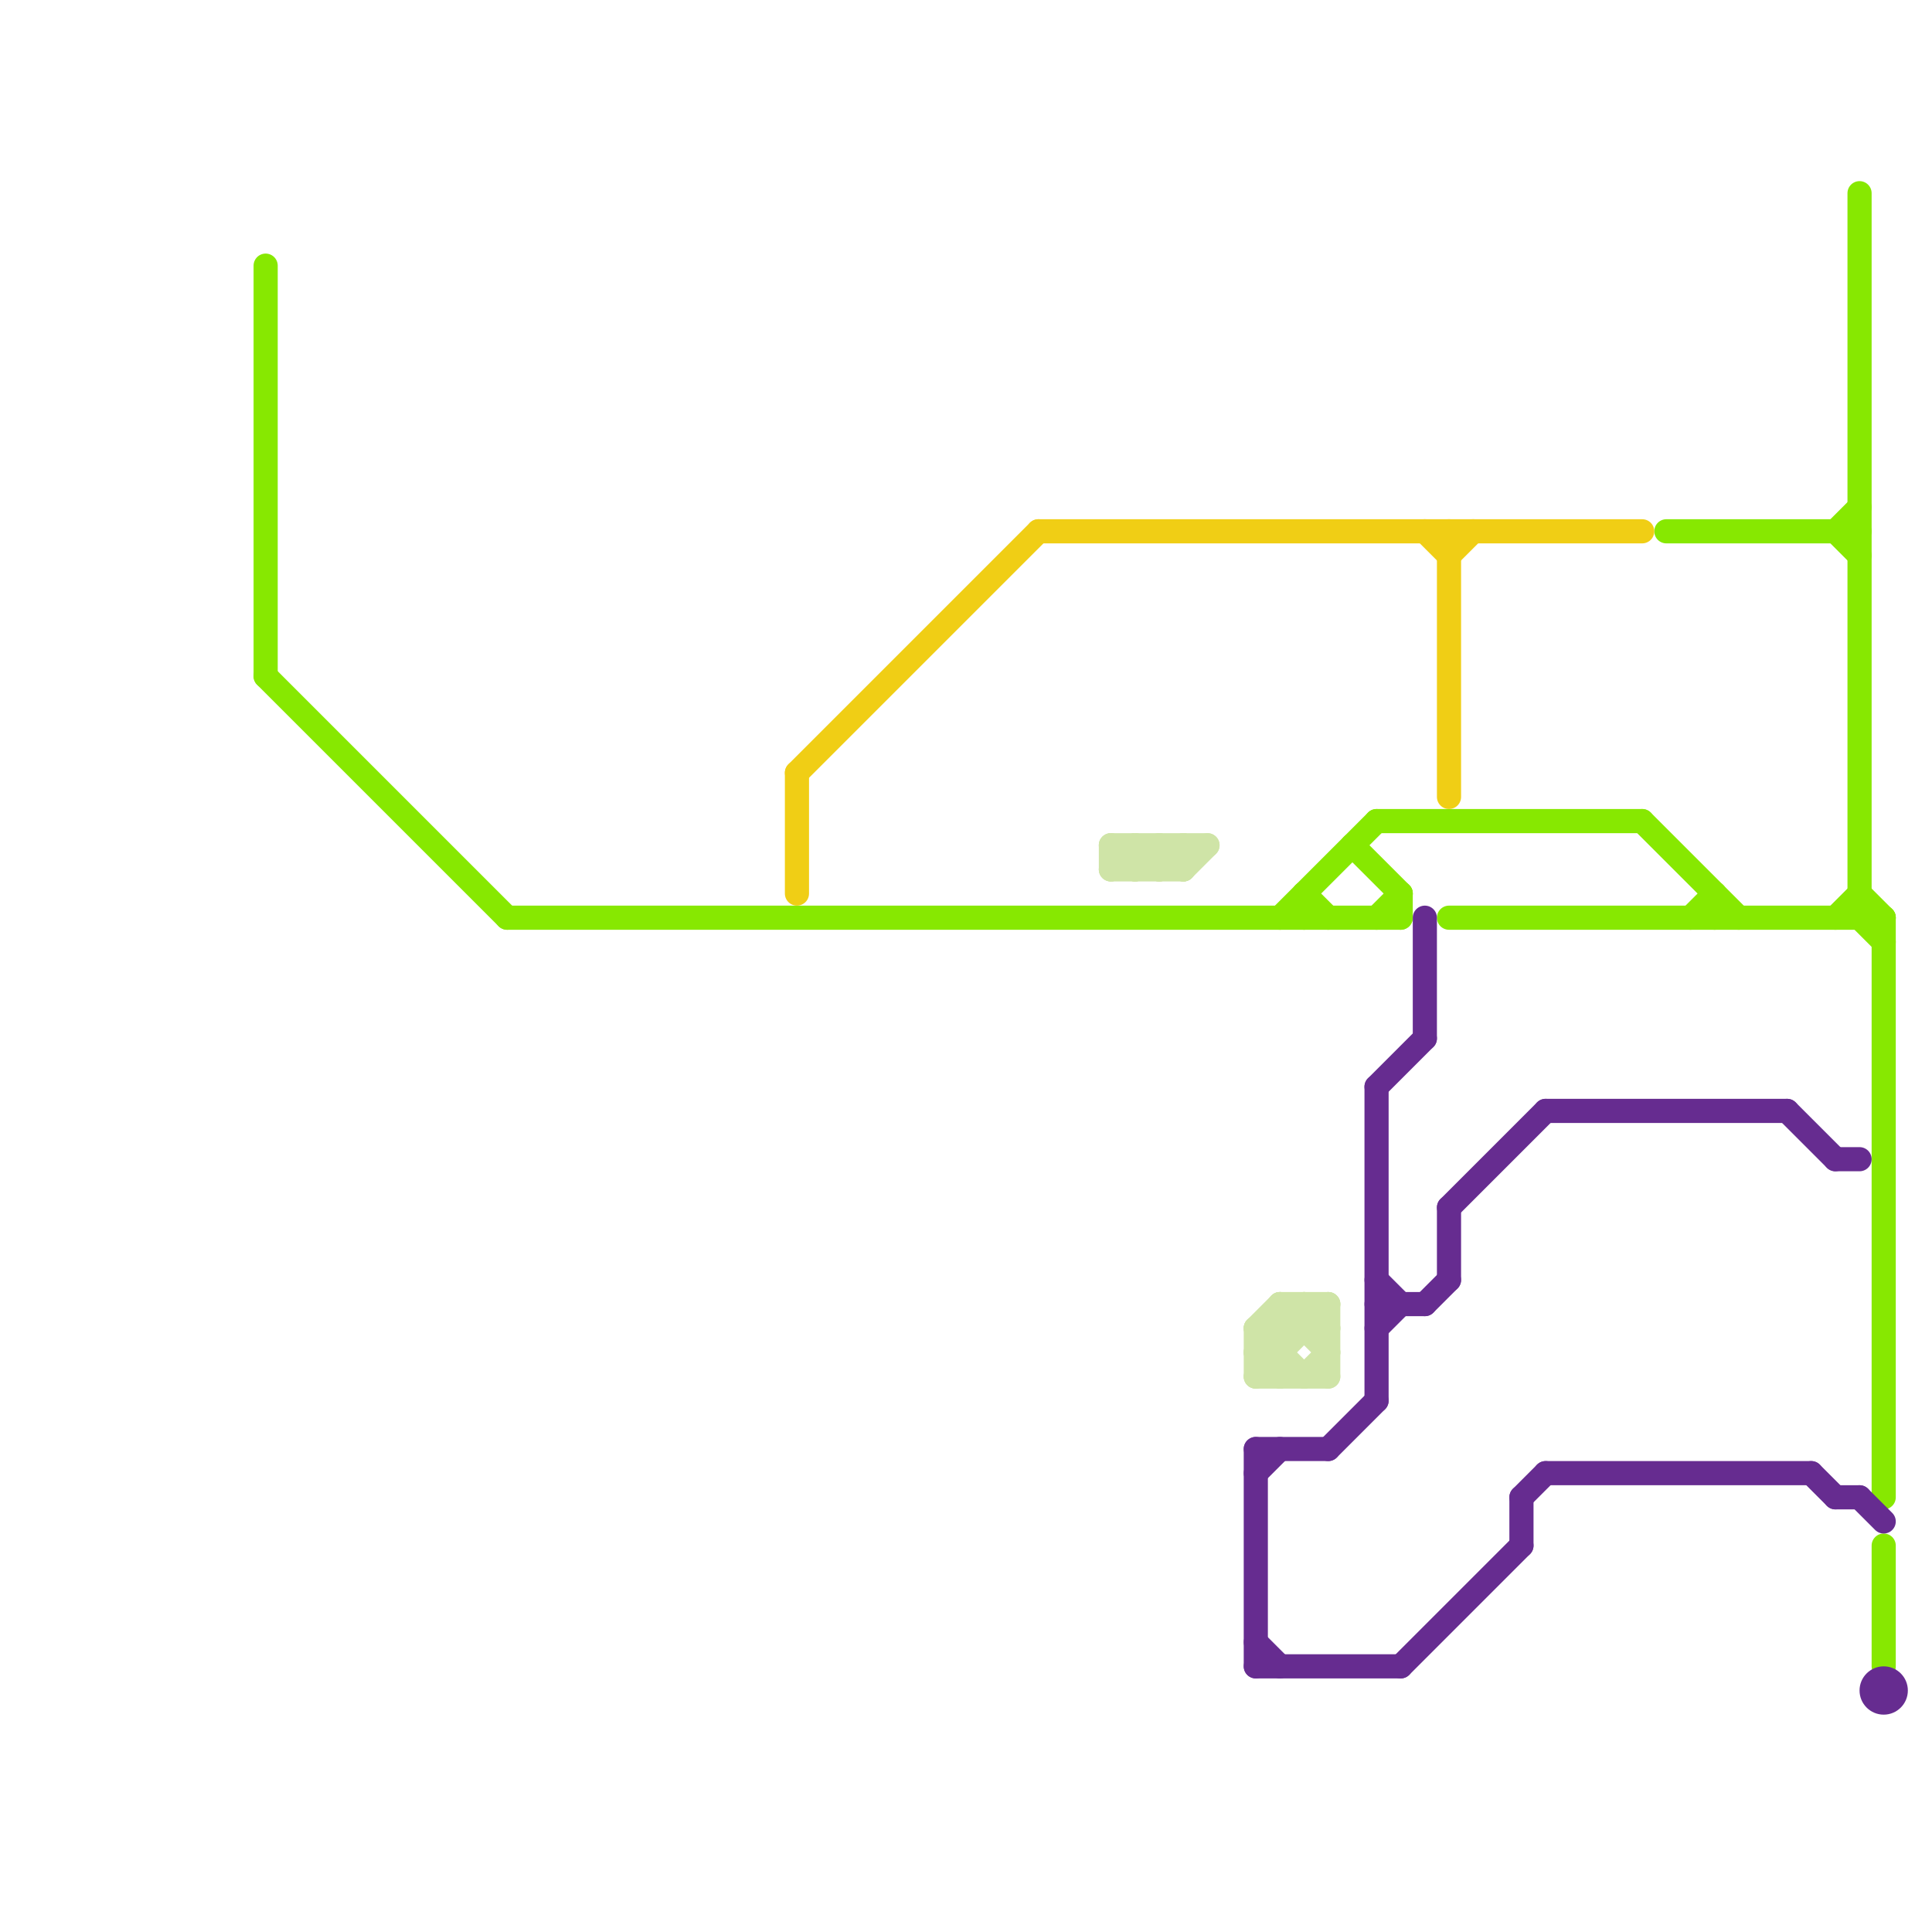 
<svg version="1.1" xmlns="http://www.w3.org/2000/svg" viewBox="0 0 80 80">
<style>text { font: 1px Helvetica; font-weight: 600; white-space: pre; dominant-baseline: central; } line { stroke-width: 1; fill: none; stroke-linecap: round; stroke-linejoin: round; } .c0 { stroke: #87e801 } .c1 { stroke: #f0ce15 } .c2 { stroke: #cfe4a7 } .c3 { stroke: #662c90 }</style><defs><g id="wm-xf"><circle r="1.2" fill="#000"/><circle r="0.9" fill="#fff"/><circle r="0.6" fill="#000"/><circle r="0.3" fill="#fff"/></g><g id="wm"><circle r="0.6" fill="#000"/><circle r="0.3" fill="#fff"/></g></defs><line class="c0" x1="11" y1="28" x2="21" y2="38"/><line class="c0" x1="11" y1="11" x2="11" y2="28"/><line class="c0" x1="21" y1="38" x2="58" y2="38"/><line class="c0" x1="57" y1="34" x2="68" y2="34"/><line class="c0" x1="76" y1="22" x2="77" y2="21"/><line class="c0" x1="71" y1="37" x2="71" y2="38"/><line class="c0" x1="77" y1="8" x2="77" y2="38"/><line class="c0" x1="53" y1="38" x2="57" y2="34"/><line class="c0" x1="77" y1="37" x2="78" y2="38"/><line class="c0" x1="58" y1="37" x2="58" y2="38"/><line class="c0" x1="70" y1="38" x2="71" y2="37"/><line class="c0" x1="56" y1="35" x2="58" y2="37"/><line class="c0" x1="54" y1="37" x2="54" y2="38"/><line class="c0" x1="78" y1="38" x2="78" y2="62"/><line class="c0" x1="76" y1="22" x2="77" y2="23"/><line class="c0" x1="76" y1="38" x2="77" y2="37"/><line class="c0" x1="57" y1="38" x2="58" y2="37"/><line class="c0" x1="77" y1="38" x2="78" y2="39"/><line class="c0" x1="68" y1="34" x2="72" y2="38"/><line class="c0" x1="69" y1="22" x2="77" y2="22"/><line class="c0" x1="60" y1="38" x2="78" y2="38"/><line class="c0" x1="78" y1="64" x2="78" y2="69"/><line class="c0" x1="54" y1="37" x2="55" y2="38"/><line class="c1" x1="43" y1="22" x2="68" y2="22"/><line class="c1" x1="33" y1="32" x2="33" y2="37"/><line class="c1" x1="60" y1="22" x2="60" y2="33"/><line class="c1" x1="33" y1="32" x2="43" y2="22"/><line class="c1" x1="59" y1="22" x2="60" y2="23"/><line class="c1" x1="60" y1="23" x2="61" y2="22"/><line class="c2" x1="48" y1="35" x2="48" y2="36"/><line class="c2" x1="46" y1="36" x2="49" y2="36"/><line class="c2" x1="52" y1="56" x2="53" y2="56"/><line class="c2" x1="47" y1="36" x2="48" y2="35"/><line class="c2" x1="46" y1="35" x2="50" y2="35"/><line class="c2" x1="47" y1="35" x2="48" y2="36"/><line class="c2" x1="46" y1="36" x2="47" y2="35"/><line class="c2" x1="52" y1="56" x2="54" y2="54"/><line class="c2" x1="46" y1="35" x2="47" y2="36"/><line class="c2" x1="49" y1="35" x2="49" y2="36"/><line class="c2" x1="52" y1="55" x2="54" y2="57"/><line class="c2" x1="52" y1="55" x2="52" y2="57"/><line class="c2" x1="54" y1="57" x2="55" y2="56"/><line class="c2" x1="54" y1="54" x2="54" y2="55"/><line class="c2" x1="48" y1="35" x2="49" y2="36"/><line class="c2" x1="53" y1="54" x2="53" y2="57"/><line class="c2" x1="52" y1="55" x2="55" y2="55"/><line class="c2" x1="53" y1="54" x2="55" y2="54"/><line class="c2" x1="52" y1="57" x2="55" y2="57"/><line class="c2" x1="48" y1="36" x2="49" y2="35"/><line class="c2" x1="52" y1="57" x2="55" y2="54"/><line class="c2" x1="46" y1="35" x2="46" y2="36"/><line class="c2" x1="55" y1="54" x2="55" y2="57"/><line class="c2" x1="52" y1="55" x2="53" y2="54"/><line class="c2" x1="47" y1="35" x2="47" y2="36"/><line class="c2" x1="52" y1="56" x2="53" y2="57"/><line class="c2" x1="49" y1="36" x2="50" y2="35"/><line class="c2" x1="53" y1="54" x2="55" y2="56"/><line class="c2" x1="54" y1="54" x2="55" y2="55"/><line class="c3" x1="52" y1="68" x2="53" y2="69"/><line class="c3" x1="76" y1="48" x2="77" y2="48"/><line class="c3" x1="64" y1="61" x2="75" y2="61"/><line class="c3" x1="52" y1="61" x2="53" y2="60"/><line class="c3" x1="75" y1="61" x2="76" y2="62"/><line class="c3" x1="57" y1="54" x2="59" y2="54"/><line class="c3" x1="52" y1="60" x2="55" y2="60"/><line class="c3" x1="52" y1="69" x2="58" y2="69"/><line class="c3" x1="60" y1="50" x2="60" y2="53"/><line class="c3" x1="63" y1="62" x2="64" y2="61"/><line class="c3" x1="77" y1="62" x2="78" y2="63"/><line class="c3" x1="74" y1="46" x2="76" y2="48"/><line class="c3" x1="57" y1="55" x2="58" y2="54"/><line class="c3" x1="64" y1="46" x2="74" y2="46"/><line class="c3" x1="55" y1="60" x2="57" y2="58"/><line class="c3" x1="58" y1="69" x2="63" y2="64"/><line class="c3" x1="60" y1="50" x2="64" y2="46"/><line class="c3" x1="57" y1="45" x2="57" y2="58"/><line class="c3" x1="59" y1="38" x2="59" y2="43"/><line class="c3" x1="57" y1="53" x2="58" y2="54"/><line class="c3" x1="63" y1="62" x2="63" y2="64"/><line class="c3" x1="59" y1="54" x2="60" y2="53"/><line class="c3" x1="52" y1="60" x2="52" y2="69"/><line class="c3" x1="57" y1="45" x2="59" y2="43"/><line class="c3" x1="76" y1="62" x2="77" y2="62"/><circle cx="78" cy="70" r="1" fill="#662c90" />
</svg>

